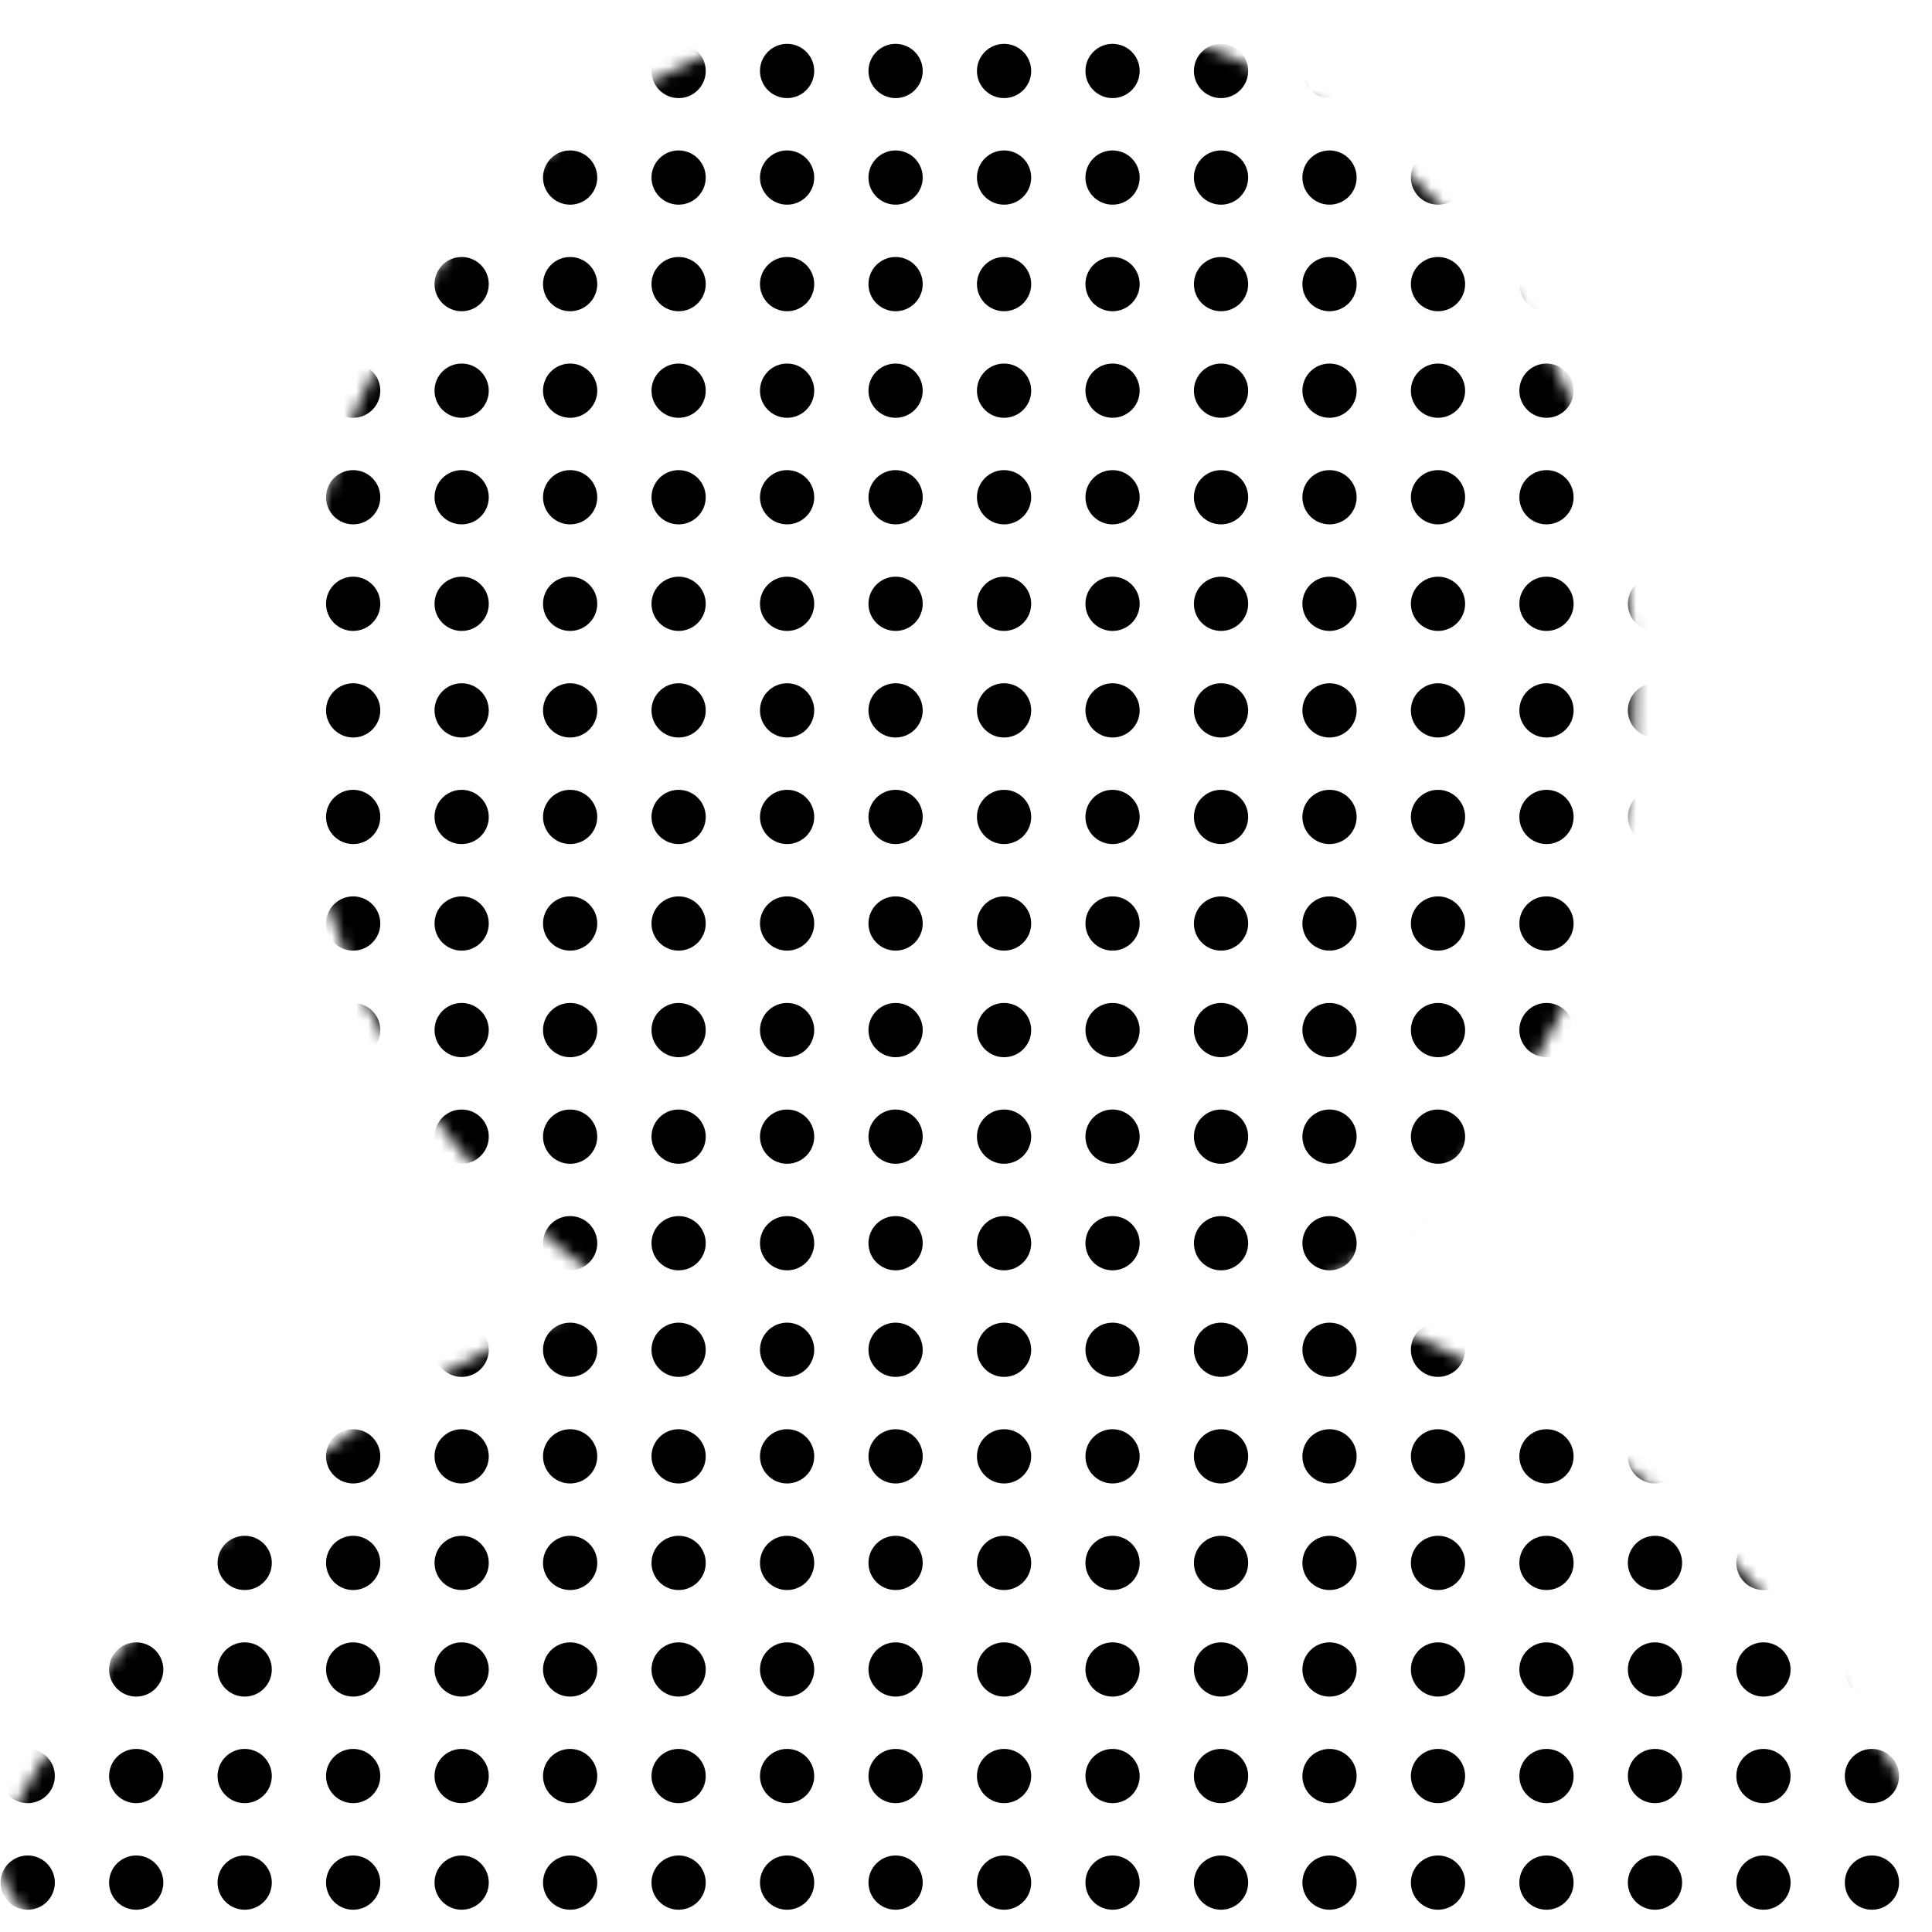 <svg width="160" height="160" viewBox="0 0 160 160" fill="none" xmlns="http://www.w3.org/2000/svg">
<mask id="mask0_1346_29364" style="mask-type:alpha" maskUnits="userSpaceOnUse" x="0" y="0" width="160" height="160">
<path d="M159.179 156.8C158.639 157.773 157.862 158.581 156.926 159.143C155.99 159.705 154.929 160 153.848 160H6.148C5.068 159.999 4.008 159.702 3.073 159.14C2.138 158.578 1.362 157.77 0.823 156.798C0.284 155.825 -0 154.722 2.02871e-07 153.599C0 152.477 0.285 151.374 0.825 150.401C12.54 129.34 30.595 114.238 51.666 107.079C41.243 100.628 33.146 90.797 28.617 79.097C24.087 67.397 23.377 54.475 26.595 42.315C29.812 30.155 36.78 19.429 46.427 11.784C56.075 4.14 67.869 0 79.998 0C92.127 0 103.921 4.14 113.569 11.784C123.216 19.429 130.184 30.155 133.401 42.315C136.619 54.475 135.909 67.397 131.379 79.097C126.85 90.797 118.753 100.628 108.33 107.079C129.401 114.238 147.456 129.34 159.172 150.401C159.713 151.373 159.999 152.477 160 153.6C160.001 154.723 159.718 155.827 159.179 156.8Z" fill="#343330"/>
</mask>
<g mask="url(#mask0_1346_29364)">
<circle cx="2.296" cy="5.878" r="2.246" fill="black"/>
<circle cx="11.28" cy="5.878" r="2.246" fill="black"/>
<circle cx="20.264" cy="5.878" r="2.246" fill="black"/>
<circle cx="29.248" cy="5.878" r="2.246" fill="black"/>
<circle cx="38.232" cy="5.878" r="2.246" fill="black"/>
<circle cx="47.216" cy="5.878" r="2.246" fill="black"/>
<circle cx="56.2" cy="5.878" r="2.246" fill="black"/>
<circle cx="65.184" cy="5.878" r="2.246" fill="black"/>
<circle cx="74.169" cy="5.878" r="2.246" fill="black"/>
<circle cx="83.153" cy="5.878" r="2.246" fill="black"/>
<circle cx="92.137" cy="5.878" r="2.246" fill="black"/>
<circle cx="101.121" cy="5.878" r="2.246" fill="black"/>
<circle cx="110.105" cy="5.878" r="2.246" fill="black"/>
<circle cx="119.089" cy="5.878" r="2.246" fill="black"/>
<circle cx="128.073" cy="5.878" r="2.246" fill="black"/>
<circle cx="137.058" cy="5.878" r="2.246" fill="black"/>
<circle cx="146.042" cy="5.878" r="2.246" fill="black"/>
<circle cx="155.026" cy="5.878" r="2.246" fill="black"/>
<circle cx="2.296" cy="14.704" r="2.246" fill="black"/>
<circle cx="11.28" cy="14.704" r="2.246" fill="black"/>
<circle cx="20.264" cy="14.704" r="2.246" fill="black"/>
<circle cx="29.248" cy="14.704" r="2.246" fill="black"/>
<circle cx="38.232" cy="14.704" r="2.246" fill="black"/>
<circle cx="47.216" cy="14.704" r="2.246" fill="black"/>
<circle cx="56.2" cy="14.704" r="2.246" fill="black"/>
<circle cx="65.184" cy="14.704" r="2.246" fill="black"/>
<circle cx="74.169" cy="14.704" r="2.246" fill="black"/>
<circle cx="83.153" cy="14.704" r="2.246" fill="black"/>
<circle cx="92.137" cy="14.704" r="2.246" fill="black"/>
<circle cx="101.121" cy="14.704" r="2.246" fill="black"/>
<circle cx="110.105" cy="14.704" r="2.246" fill="black"/>
<circle cx="119.089" cy="14.704" r="2.246" fill="black"/>
<circle cx="128.073" cy="14.704" r="2.246" fill="black"/>
<circle cx="137.058" cy="14.704" r="2.246" fill="black"/>
<circle cx="146.042" cy="14.704" r="2.246" fill="black"/>
<circle cx="155.026" cy="14.704" r="2.246" fill="black"/>
<circle cx="2.296" cy="23.529" r="2.246" fill="black"/>
<circle cx="11.28" cy="23.529" r="2.246" fill="black"/>
<circle cx="20.264" cy="23.529" r="2.246" fill="black"/>
<circle cx="29.248" cy="23.529" r="2.246" fill="black"/>
<circle cx="38.232" cy="23.529" r="2.246" fill="black"/>
<circle cx="47.216" cy="23.529" r="2.246" fill="black"/>
<circle cx="56.2" cy="23.529" r="2.246" fill="black"/>
<circle cx="65.184" cy="23.529" r="2.246" fill="black"/>
<circle cx="74.169" cy="23.529" r="2.246" fill="black"/>
<circle cx="83.153" cy="23.529" r="2.246" fill="black"/>
<circle cx="92.137" cy="23.529" r="2.246" fill="black"/>
<circle cx="101.121" cy="23.529" r="2.246" fill="black"/>
<circle cx="110.105" cy="23.529" r="2.246" fill="black"/>
<circle cx="119.089" cy="23.529" r="2.246" fill="black"/>
<circle cx="128.073" cy="23.529" r="2.246" fill="black"/>
<circle cx="137.058" cy="23.529" r="2.246" fill="black"/>
<circle cx="146.042" cy="23.529" r="2.246" fill="black"/>
<circle cx="155.026" cy="23.529" r="2.246" fill="black"/>
<circle cx="2.296" cy="32.354" r="2.246" fill="black"/>
<circle cx="11.28" cy="32.354" r="2.246" fill="black"/>
<circle cx="20.264" cy="32.354" r="2.246" fill="black"/>
<circle cx="29.248" cy="32.354" r="2.246" fill="black"/>
<circle cx="38.232" cy="32.354" r="2.246" fill="black"/>
<circle cx="47.216" cy="32.354" r="2.246" fill="black"/>
<circle cx="56.2" cy="32.354" r="2.246" fill="black"/>
<circle cx="65.184" cy="32.354" r="2.246" fill="black"/>
<circle cx="74.169" cy="32.354" r="2.246" fill="black"/>
<circle cx="83.153" cy="32.354" r="2.246" fill="black"/>
<circle cx="92.137" cy="32.354" r="2.246" fill="black"/>
<circle cx="101.121" cy="32.354" r="2.246" fill="black"/>
<circle cx="110.105" cy="32.354" r="2.246" fill="black"/>
<circle cx="119.089" cy="32.354" r="2.246" fill="black"/>
<circle cx="128.073" cy="32.354" r="2.246" fill="black"/>
<circle cx="137.058" cy="32.354" r="2.246" fill="black"/>
<circle cx="146.042" cy="32.354" r="2.246" fill="black"/>
<circle cx="155.026" cy="32.354" r="2.246" fill="black"/>
<circle cx="2.296" cy="41.18" r="2.246" fill="black"/>
<circle cx="11.28" cy="41.18" r="2.246" fill="black"/>
<circle cx="20.264" cy="41.18" r="2.246" fill="black"/>
<circle cx="29.248" cy="41.18" r="2.246" fill="black"/>
<circle cx="38.232" cy="41.18" r="2.246" fill="black"/>
<circle cx="47.216" cy="41.18" r="2.246" fill="black"/>
<circle cx="56.2" cy="41.18" r="2.246" fill="black"/>
<circle cx="65.184" cy="41.18" r="2.246" fill="black"/>
<circle cx="74.169" cy="41.18" r="2.246" fill="black"/>
<circle cx="83.153" cy="41.18" r="2.246" fill="black"/>
<circle cx="92.137" cy="41.18" r="2.246" fill="black"/>
<circle cx="101.121" cy="41.18" r="2.246" fill="black"/>
<circle cx="110.105" cy="41.18" r="2.246" fill="black"/>
<circle cx="119.089" cy="41.18" r="2.246" fill="black"/>
<circle cx="128.073" cy="41.18" r="2.246" fill="black"/>
<circle cx="137.058" cy="41.18" r="2.246" fill="black"/>
<circle cx="146.042" cy="41.18" r="2.246" fill="black"/>
<circle cx="155.026" cy="41.18" r="2.246" fill="black"/>
<circle cx="2.296" cy="50.005" r="2.246" fill="black"/>
<circle cx="11.28" cy="50.005" r="2.246" fill="black"/>
<circle cx="20.264" cy="50.005" r="2.246" fill="black"/>
<circle cx="29.248" cy="50.005" r="2.246" fill="black"/>
<circle cx="38.232" cy="50.005" r="2.246" fill="black"/>
<circle cx="47.216" cy="50.005" r="2.246" fill="black"/>
<circle cx="56.2" cy="50.005" r="2.246" fill="black"/>
<circle cx="65.184" cy="50.005" r="2.246" fill="black"/>
<circle cx="74.169" cy="50.005" r="2.246" fill="black"/>
<circle cx="83.153" cy="50.005" r="2.246" fill="black"/>
<circle cx="92.137" cy="50.005" r="2.246" fill="black"/>
<circle cx="101.121" cy="50.005" r="2.246" fill="black"/>
<circle cx="110.105" cy="50.005" r="2.246" fill="black"/>
<circle cx="119.089" cy="50.005" r="2.246" fill="black"/>
<circle cx="128.073" cy="50.005" r="2.246" fill="black"/>
<circle cx="137.058" cy="50.005" r="2.246" fill="black"/>
<circle cx="146.042" cy="50.005" r="2.246" fill="black"/>
<circle cx="155.026" cy="50.005" r="2.246" fill="black"/>
<circle cx="2.296" cy="58.831" r="2.246" fill="black"/>
<circle cx="11.28" cy="58.831" r="2.246" fill="black"/>
<circle cx="20.264" cy="58.831" r="2.246" fill="black"/>
<circle cx="29.248" cy="58.831" r="2.246" fill="black"/>
<circle cx="38.232" cy="58.831" r="2.246" fill="black"/>
<circle cx="47.216" cy="58.831" r="2.246" fill="black"/>
<circle cx="56.2" cy="58.831" r="2.246" fill="black"/>
<circle cx="65.184" cy="58.831" r="2.246" fill="black"/>
<circle cx="74.169" cy="58.831" r="2.246" fill="black"/>
<circle cx="83.153" cy="58.831" r="2.246" fill="black"/>
<circle cx="92.137" cy="58.831" r="2.246" fill="black"/>
<circle cx="101.121" cy="58.831" r="2.246" fill="black"/>
<circle cx="110.105" cy="58.831" r="2.246" fill="black"/>
<circle cx="119.089" cy="58.831" r="2.246" fill="black"/>
<circle cx="128.073" cy="58.831" r="2.246" fill="black"/>
<circle cx="137.058" cy="58.831" r="2.246" fill="black"/>
<circle cx="146.042" cy="58.831" r="2.246" fill="black"/>
<circle cx="155.026" cy="58.831" r="2.246" fill="black"/>
<circle cx="2.296" cy="67.656" r="2.246" fill="black"/>
<circle cx="11.28" cy="67.656" r="2.246" fill="black"/>
<circle cx="20.264" cy="67.656" r="2.246" fill="black"/>
<circle cx="29.248" cy="67.656" r="2.246" fill="black"/>
<circle cx="38.232" cy="67.656" r="2.246" fill="black"/>
<circle cx="47.216" cy="67.656" r="2.246" fill="black"/>
<circle cx="56.2" cy="67.656" r="2.246" fill="black"/>
<circle cx="65.184" cy="67.656" r="2.246" fill="black"/>
<circle cx="74.169" cy="67.656" r="2.246" fill="black"/>
<circle cx="83.153" cy="67.656" r="2.246" fill="black"/>
<circle cx="92.137" cy="67.656" r="2.246" fill="black"/>
<circle cx="101.121" cy="67.656" r="2.246" fill="black"/>
<circle cx="110.105" cy="67.656" r="2.246" fill="black"/>
<circle cx="119.089" cy="67.656" r="2.246" fill="black"/>
<circle cx="128.073" cy="67.656" r="2.246" fill="black"/>
<circle cx="137.058" cy="67.656" r="2.246" fill="black"/>
<circle cx="146.042" cy="67.656" r="2.246" fill="black"/>
<circle cx="155.026" cy="67.656" r="2.246" fill="black"/>
<circle cx="2.296" cy="76.481" r="2.246" fill="black"/>
<circle cx="11.28" cy="76.481" r="2.246" fill="black"/>
<circle cx="20.264" cy="76.481" r="2.246" fill="black"/>
<circle cx="29.248" cy="76.481" r="2.246" fill="black"/>
<circle cx="38.232" cy="76.481" r="2.246" fill="black"/>
<circle cx="47.216" cy="76.481" r="2.246" fill="black"/>
<circle cx="56.2" cy="76.481" r="2.246" fill="black"/>
<circle cx="65.184" cy="76.481" r="2.246" fill="black"/>
<circle cx="74.169" cy="76.481" r="2.246" fill="black"/>
<circle cx="83.153" cy="76.481" r="2.246" fill="black"/>
<circle cx="92.137" cy="76.481" r="2.246" fill="black"/>
<circle cx="101.121" cy="76.481" r="2.246" fill="black"/>
<circle cx="110.105" cy="76.481" r="2.246" fill="black"/>
<circle cx="119.089" cy="76.481" r="2.246" fill="black"/>
<circle cx="128.073" cy="76.481" r="2.246" fill="black"/>
<circle cx="137.058" cy="76.481" r="2.246" fill="black"/>
<circle cx="146.042" cy="76.481" r="2.246" fill="black"/>
<circle cx="155.026" cy="76.481" r="2.246" fill="black"/>
<circle cx="2.296" cy="85.307" r="2.246" fill="black"/>
<circle cx="11.28" cy="85.307" r="2.246" fill="black"/>
<circle cx="20.264" cy="85.307" r="2.246" fill="black"/>
<circle cx="29.248" cy="85.307" r="2.246" fill="black"/>
<circle cx="38.232" cy="85.307" r="2.246" fill="black"/>
<circle cx="47.216" cy="85.307" r="2.246" fill="black"/>
<circle cx="56.2" cy="85.307" r="2.246" fill="black"/>
<circle cx="65.184" cy="85.307" r="2.246" fill="black"/>
<circle cx="74.169" cy="85.307" r="2.246" fill="black"/>
<circle cx="83.153" cy="85.307" r="2.246" fill="black"/>
<circle cx="92.137" cy="85.307" r="2.246" fill="black"/>
<circle cx="101.121" cy="85.307" r="2.246" fill="black"/>
<circle cx="110.105" cy="85.307" r="2.246" fill="black"/>
<circle cx="119.089" cy="85.307" r="2.246" fill="black"/>
<circle cx="128.073" cy="85.307" r="2.246" fill="black"/>
<circle cx="137.058" cy="85.307" r="2.246" fill="black"/>
<circle cx="146.042" cy="85.307" r="2.246" fill="black"/>
<circle cx="155.026" cy="85.307" r="2.246" fill="black"/>
<circle cx="2.296" cy="94.132" r="2.246" fill="black"/>
<circle cx="11.28" cy="94.132" r="2.246" fill="black"/>
<circle cx="20.264" cy="94.132" r="2.246" fill="black"/>
<circle cx="29.248" cy="94.132" r="2.246" fill="black"/>
<circle cx="38.232" cy="94.132" r="2.246" fill="black"/>
<circle cx="47.216" cy="94.132" r="2.246" fill="black"/>
<circle cx="56.2" cy="94.132" r="2.246" fill="black"/>
<circle cx="65.184" cy="94.132" r="2.246" fill="black"/>
<circle cx="74.169" cy="94.132" r="2.246" fill="black"/>
<circle cx="83.153" cy="94.132" r="2.246" fill="black"/>
<circle cx="92.137" cy="94.132" r="2.246" fill="black"/>
<circle cx="101.121" cy="94.132" r="2.246" fill="black"/>
<circle cx="110.105" cy="94.132" r="2.246" fill="black"/>
<circle cx="119.089" cy="94.132" r="2.246" fill="black"/>
<circle cx="128.073" cy="94.132" r="2.246" fill="black"/>
<circle cx="137.058" cy="94.132" r="2.246" fill="black"/>
<circle cx="146.042" cy="94.132" r="2.246" fill="black"/>
<circle cx="155.026" cy="94.132" r="2.246" fill="black"/>
<circle cx="2.296" cy="102.957" r="2.246" fill="black"/>
<circle cx="11.28" cy="102.957" r="2.246" fill="black"/>
<circle cx="20.264" cy="102.957" r="2.246" fill="black"/>
<circle cx="29.248" cy="102.957" r="2.246" fill="black"/>
<circle cx="38.232" cy="102.957" r="2.246" fill="black"/>
<circle cx="47.216" cy="102.957" r="2.246" fill="black"/>
<circle cx="56.2" cy="102.957" r="2.246" fill="black"/>
<circle cx="65.184" cy="102.957" r="2.246" fill="black"/>
<circle cx="74.169" cy="102.957" r="2.246" fill="black"/>
<circle cx="83.153" cy="102.957" r="2.246" fill="black"/>
<circle cx="92.137" cy="102.957" r="2.246" fill="black"/>
<circle cx="101.121" cy="102.957" r="2.246" fill="black"/>
<circle cx="110.105" cy="102.957" r="2.246" fill="black"/>
<circle cx="119.089" cy="102.957" r="2.246" fill="black"/>
<circle cx="128.073" cy="102.957" r="2.246" fill="black"/>
<circle cx="137.058" cy="102.957" r="2.246" fill="black"/>
<circle cx="146.042" cy="102.957" r="2.246" fill="black"/>
<circle cx="155.026" cy="102.957" r="2.246" fill="black"/>
<circle cx="2.296" cy="111.783" r="2.246" fill="black"/>
<circle cx="11.28" cy="111.783" r="2.246" fill="black"/>
<circle cx="20.264" cy="111.783" r="2.246" fill="black"/>
<circle cx="29.248" cy="111.783" r="2.246" fill="black"/>
<circle cx="38.232" cy="111.783" r="2.246" fill="black"/>
<circle cx="47.216" cy="111.783" r="2.246" fill="black"/>
<circle cx="56.2" cy="111.783" r="2.246" fill="black"/>
<circle cx="65.184" cy="111.783" r="2.246" fill="black"/>
<circle cx="74.169" cy="111.783" r="2.246" fill="black"/>
<circle cx="83.153" cy="111.783" r="2.246" fill="black"/>
<circle cx="92.137" cy="111.783" r="2.246" fill="black"/>
<circle cx="101.121" cy="111.783" r="2.246" fill="black"/>
<circle cx="110.105" cy="111.783" r="2.246" fill="black"/>
<circle cx="119.089" cy="111.783" r="2.246" fill="black"/>
<circle cx="128.073" cy="111.783" r="2.246" fill="black"/>
<circle cx="137.058" cy="111.783" r="2.246" fill="black"/>
<circle cx="146.042" cy="111.783" r="2.246" fill="black"/>
<circle cx="155.026" cy="111.783" r="2.246" fill="black"/>
<circle cx="2.296" cy="120.608" r="2.246" fill="black"/>
<circle cx="11.28" cy="120.608" r="2.246" fill="black"/>
<circle cx="20.264" cy="120.608" r="2.246" fill="black"/>
<circle cx="29.248" cy="120.608" r="2.246" fill="black"/>
<circle cx="38.232" cy="120.608" r="2.246" fill="black"/>
<circle cx="47.216" cy="120.608" r="2.246" fill="black"/>
<circle cx="56.2" cy="120.608" r="2.246" fill="black"/>
<circle cx="65.184" cy="120.608" r="2.246" fill="black"/>
<circle cx="74.169" cy="120.608" r="2.246" fill="black"/>
<circle cx="83.153" cy="120.608" r="2.246" fill="black"/>
<circle cx="92.137" cy="120.608" r="2.246" fill="black"/>
<circle cx="101.121" cy="120.608" r="2.246" fill="black"/>
<circle cx="110.105" cy="120.608" r="2.246" fill="black"/>
<circle cx="119.089" cy="120.608" r="2.246" fill="black"/>
<circle cx="128.073" cy="120.608" r="2.246" fill="black"/>
<circle cx="137.058" cy="120.608" r="2.246" fill="black"/>
<circle cx="146.042" cy="120.608" r="2.246" fill="black"/>
<circle cx="155.026" cy="120.608" r="2.246" fill="black"/>
<circle cx="2.296" cy="129.434" r="2.246" fill="black"/>
<circle cx="11.28" cy="129.434" r="2.246" fill="black"/>
<circle cx="20.264" cy="129.434" r="2.246" fill="black"/>
<circle cx="29.248" cy="129.434" r="2.246" fill="black"/>
<circle cx="38.232" cy="129.434" r="2.246" fill="black"/>
<circle cx="47.216" cy="129.434" r="2.246" fill="black"/>
<circle cx="56.2" cy="129.434" r="2.246" fill="black"/>
<circle cx="65.184" cy="129.434" r="2.246" fill="black"/>
<circle cx="74.169" cy="129.434" r="2.246" fill="black"/>
<circle cx="83.153" cy="129.434" r="2.246" fill="black"/>
<circle cx="92.137" cy="129.434" r="2.246" fill="black"/>
<circle cx="101.121" cy="129.434" r="2.246" fill="black"/>
<circle cx="110.105" cy="129.434" r="2.246" fill="black"/>
<circle cx="119.089" cy="129.434" r="2.246" fill="black"/>
<circle cx="128.073" cy="129.434" r="2.246" fill="black"/>
<circle cx="137.058" cy="129.434" r="2.246" fill="black"/>
<circle cx="146.042" cy="129.434" r="2.246" fill="black"/>
<circle cx="155.026" cy="129.434" r="2.246" fill="black"/>
<circle cx="2.296" cy="138.259" r="2.246" fill="black"/>
<circle cx="11.28" cy="138.259" r="2.246" fill="black"/>
<circle cx="20.264" cy="138.259" r="2.246" fill="black"/>
<circle cx="29.248" cy="138.259" r="2.246" fill="black"/>
<circle cx="38.232" cy="138.259" r="2.246" fill="black"/>
<circle cx="47.216" cy="138.259" r="2.246" fill="black"/>
<circle cx="56.2" cy="138.259" r="2.246" fill="black"/>
<circle cx="65.184" cy="138.259" r="2.246" fill="black"/>
<circle cx="74.169" cy="138.259" r="2.246" fill="black"/>
<circle cx="83.153" cy="138.259" r="2.246" fill="black"/>
<circle cx="92.137" cy="138.259" r="2.246" fill="black"/>
<circle cx="101.121" cy="138.259" r="2.246" fill="black"/>
<circle cx="110.105" cy="138.259" r="2.246" fill="black"/>
<circle cx="119.089" cy="138.259" r="2.246" fill="black"/>
<circle cx="128.073" cy="138.259" r="2.246" fill="black"/>
<circle cx="137.058" cy="138.259" r="2.246" fill="black"/>
<circle cx="146.042" cy="138.259" r="2.246" fill="black"/>
<circle cx="155.026" cy="138.259" r="2.246" fill="black"/>
<circle cx="2.296" cy="147.084" r="2.246" fill="black"/>
<circle cx="11.28" cy="147.084" r="2.246" fill="black"/>
<circle cx="20.264" cy="147.084" r="2.246" fill="black"/>
<circle cx="29.248" cy="147.084" r="2.246" fill="black"/>
<circle cx="38.232" cy="147.084" r="2.246" fill="black"/>
<circle cx="47.216" cy="147.084" r="2.246" fill="black"/>
<circle cx="56.2" cy="147.084" r="2.246" fill="black"/>
<circle cx="65.184" cy="147.084" r="2.246" fill="black"/>
<circle cx="74.169" cy="147.084" r="2.246" fill="black"/>
<circle cx="83.153" cy="147.084" r="2.246" fill="black"/>
<circle cx="92.137" cy="147.084" r="2.246" fill="black"/>
<circle cx="101.121" cy="147.084" r="2.246" fill="black"/>
<circle cx="110.105" cy="147.084" r="2.246" fill="black"/>
<circle cx="119.089" cy="147.084" r="2.246" fill="black"/>
<circle cx="128.073" cy="147.084" r="2.246" fill="black"/>
<circle cx="137.058" cy="147.084" r="2.246" fill="black"/>
<circle cx="146.042" cy="147.084" r="2.246" fill="black"/>
<circle cx="155.026" cy="147.084" r="2.246" fill="black"/>
<circle cx="2.296" cy="155.91" r="2.246" fill="black"/>
<circle cx="11.28" cy="155.91" r="2.246" fill="black"/>
<circle cx="20.264" cy="155.91" r="2.246" fill="black"/>
<circle cx="29.248" cy="155.91" r="2.246" fill="black"/>
<circle cx="38.232" cy="155.91" r="2.246" fill="black"/>
<circle cx="47.216" cy="155.91" r="2.246" fill="black"/>
<circle cx="56.2" cy="155.91" r="2.246" fill="black"/>
<circle cx="65.184" cy="155.91" r="2.246" fill="black"/>
<circle cx="74.169" cy="155.91" r="2.246" fill="black"/>
<circle cx="83.153" cy="155.91" r="2.246" fill="black"/>
<circle cx="92.137" cy="155.91" r="2.246" fill="black"/>
<circle cx="101.121" cy="155.91" r="2.246" fill="black"/>
<circle cx="110.105" cy="155.91" r="2.246" fill="black"/>
<circle cx="119.089" cy="155.91" r="2.246" fill="black"/>
<circle cx="128.073" cy="155.91" r="2.246" fill="black"/>
<circle cx="137.058" cy="155.91" r="2.246" fill="black"/>
<circle cx="146.042" cy="155.91" r="2.246" fill="black"/>
<circle cx="155.026" cy="155.91" r="2.246" fill="black"/>
</g>
</svg>
